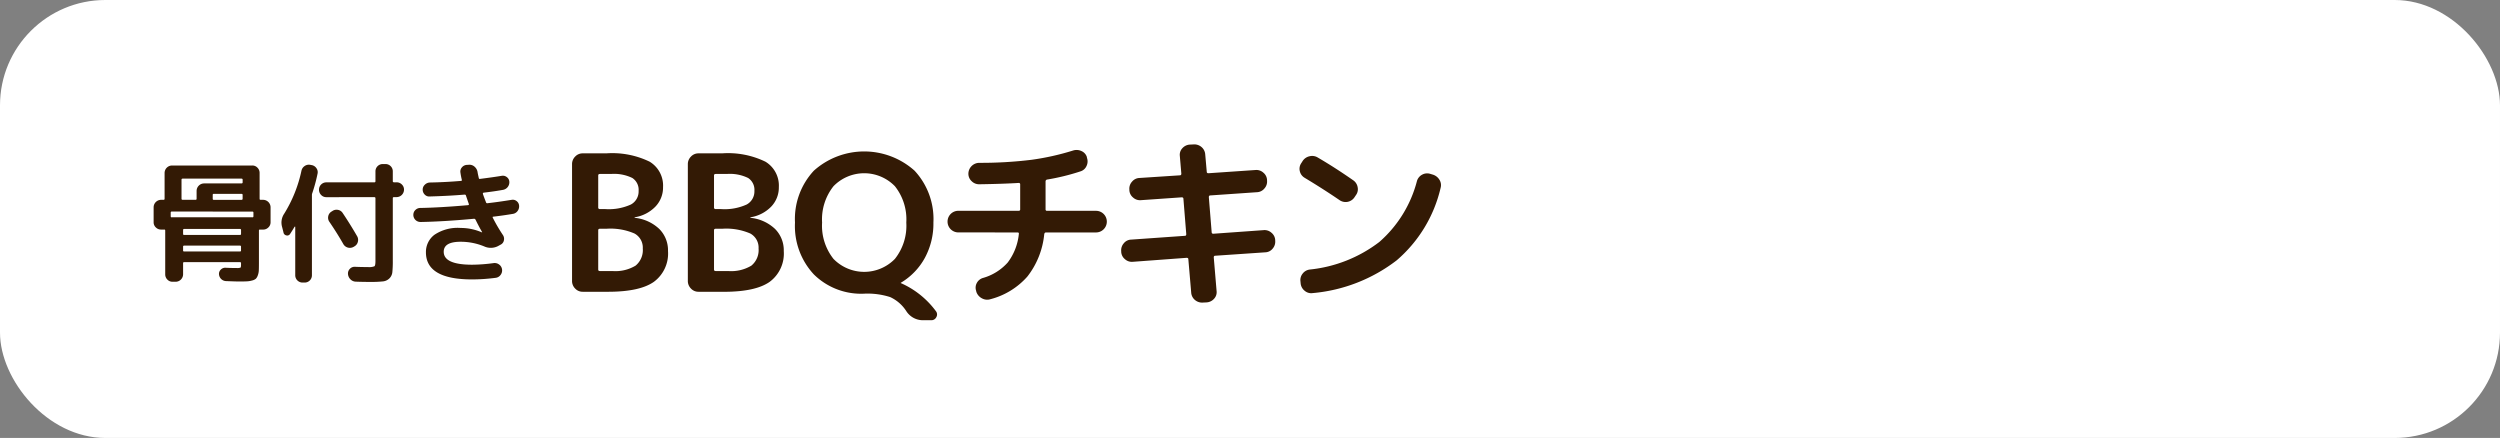 <svg xmlns="http://www.w3.org/2000/svg" xmlns:xlink="http://www.w3.org/1999/xlink" width="310.363" height="54.37" viewBox="0 0 310.363 54.37">
  <rect x="0" y="0" width="310.363" height="54.37" fill="#808080" stroke="none"/>
  <defs>
    <clipPath id="clip-path">
      <rect id="長方形_9615" data-name="長方形 9615" width="310.363" height="54.37" transform="translate(0 0)" fill="none"/>
    </clipPath>
  </defs>
  <g id="グループ_34487" data-name="グループ 34487" transform="translate(0 0)">
    <g id="グループ_34486" data-name="グループ 34486" clip-path="url(#clip-path)">
      <rect id="長方形_9614" data-name="長方形 9614" width="310.363" height="54.37" rx="13.08" transform="translate(0 0)" fill="#fff"/>
      <path id="パス_132140" data-name="パス 132140" d="M72.335,36.222a1.25,1.25,0,0,1-.93-.4,1.308,1.308,0,0,1-.388-.941v-14.5a1.308,1.308,0,0,1,.388-.942,1.253,1.253,0,0,1,.93-.4h2.919a10.628,10.628,0,0,1,5.4,1.036,3.464,3.464,0,0,1,1.66,3.155,3.415,3.415,0,0,1-.953,2.425,4.572,4.572,0,0,1-2.555,1.318.021.021,0,0,0-.023.024c0,.032.007.047.023.047a5.177,5.177,0,0,1,3.037,1.377A3.744,3.744,0,0,1,82.93,31.16a4.364,4.364,0,0,1-1.754,3.827q-1.755,1.235-5.686,1.235ZM74.266,21.79v3.955a.187.187,0,0,0,.212.212h.659a6.627,6.627,0,0,0,3.179-.565,1.844,1.844,0,0,0,.965-1.695,1.753,1.753,0,0,0-.778-1.6,5.157,5.157,0,0,0-2.636-.5H74.478c-.142,0-.212.063-.212.189m0,6.8v4.874c0,.126.07.188.212.188h1.554a4.843,4.843,0,0,0,2.872-.671,2.489,2.489,0,0,0,.894-2.131,1.987,1.987,0,0,0-1.035-1.86,7.516,7.516,0,0,0-3.485-.588h-.8c-.142,0-.212.063-.212.188" fill="#331a05"/>
      <path id="パス_132141" data-name="パス 132141" d="M86.71,36.222a1.25,1.25,0,0,1-.93-.4,1.308,1.308,0,0,1-.388-.941v-14.5a1.308,1.308,0,0,1,.388-.942,1.253,1.253,0,0,1,.93-.4h2.919a10.628,10.628,0,0,1,5.4,1.036,3.464,3.464,0,0,1,1.66,3.155,3.415,3.415,0,0,1-.953,2.425,4.572,4.572,0,0,1-2.555,1.318.021.021,0,0,0-.023.024c0,.032.007.047.023.047a5.177,5.177,0,0,1,3.037,1.377,3.744,3.744,0,0,1,1.083,2.743,4.364,4.364,0,0,1-1.754,3.827q-1.755,1.235-5.686,1.235ZM88.641,21.79v3.955a.187.187,0,0,0,.212.212h.659a6.627,6.627,0,0,0,3.179-.565,1.844,1.844,0,0,0,.965-1.695,1.753,1.753,0,0,0-.778-1.6,5.157,5.157,0,0,0-2.636-.5H88.853c-.142,0-.212.063-.212.189m0,6.8v4.874c0,.126.07.188.212.188h1.554a4.843,4.843,0,0,0,2.872-.671,2.489,2.489,0,0,0,.894-2.131,1.987,1.987,0,0,0-1.035-1.86,7.516,7.516,0,0,0-3.485-.588h-.8c-.142,0-.212.063-.212.188" fill="#331a05"/>
      <path id="パス_132142" data-name="パス 132142" d="M107.288,36.458a8.35,8.35,0,0,1-6.251-2.39,8.8,8.8,0,0,1-2.343-6.439,8.8,8.8,0,0,1,2.343-6.44,9.373,9.373,0,0,1,12.5,0,8.808,8.808,0,0,1,2.342,6.44,8.952,8.952,0,0,1-1.059,4.379,8.11,8.11,0,0,1-2.967,3.084.021.021,0,0,0-.024.024.041.041,0,0,0,.047.047,10.852,10.852,0,0,1,4.309,3.461.659.659,0,0,1,.059.742.677.677,0,0,1-.648.388h-1.012a2.439,2.439,0,0,1-2.072-1.13,4.733,4.733,0,0,0-2-1.742,9.2,9.2,0,0,0-3.225-.424M111.1,23.12a5.316,5.316,0,0,0-7.628,0,6.623,6.623,0,0,0-1.413,4.509,6.624,6.624,0,0,0,1.413,4.509,5.318,5.318,0,0,0,7.628,0,6.619,6.619,0,0,0,1.413-4.509A6.618,6.618,0,0,0,111.1,23.12" fill="#331a05"/>
      <path id="パス_132143" data-name="パス 132143" d="M118.975,28.853a1.342,1.342,0,0,1,0-2.684h7.487a.167.167,0,0,0,.189-.189V22.9a.167.167,0,0,0-.189-.189q-1.906.12-4.9.166a1.309,1.309,0,0,1-.942-.389,1.248,1.248,0,0,1-.4-.93,1.366,1.366,0,0,1,1.342-1.342,51.614,51.614,0,0,0,6.486-.377,31.62,31.62,0,0,0,5.168-1.153,1.428,1.428,0,0,1,1.048.07,1.2,1.2,0,0,1,.671.754v.07a1.3,1.3,0,0,1-.047,1.025,1.2,1.2,0,0,1-.754.67,27.532,27.532,0,0,1-4.12,1.013.23.23,0,0,0-.212.236v3.46a.167.167,0,0,0,.189.189h6.074a1.342,1.342,0,0,1,0,2.684h-6.215c-.11,0-.181.07-.212.211a10.128,10.128,0,0,1-2.084,5.251,9.188,9.188,0,0,1-4.6,2.826,1.328,1.328,0,0,1-1.047-.106,1.425,1.425,0,0,1-.7-.813l-.023-.118a1.212,1.212,0,0,1,.083-.977,1.267,1.267,0,0,1,.765-.624,6.482,6.482,0,0,0,3.072-1.919,6.993,6.993,0,0,0,1.378-3.52c.031-.141-.024-.211-.165-.211Z" fill="#331a05"/>
      <path id="パス_132144" data-name="パス 132144" d="M139.193,31.254v-.071a1.3,1.3,0,0,1,.318-.977,1.212,1.212,0,0,1,.907-.459l6.686-.471c.11,0,.165-.07.165-.212l-.353-4.379c0-.125-.071-.188-.212-.188l-5.062.353a1.273,1.273,0,0,1-.977-.33,1.245,1.245,0,0,1-.459-.918v-.071a1.272,1.272,0,0,1,.33-.977,1.245,1.245,0,0,1,.918-.459l5.014-.329c.126,0,.189-.071.189-.212l-.189-2.214a1.188,1.188,0,0,1,.319-.941,1.344,1.344,0,0,1,.906-.448l.494-.023a1.364,1.364,0,0,1,.978.329,1.315,1.315,0,0,1,.459.919l.188,2.142c0,.126.07.188.212.188l5.839-.4a1.276,1.276,0,0,1,.976.33,1.241,1.241,0,0,1,.459.918v.071a1.273,1.273,0,0,1-.329.977,1.248,1.248,0,0,1-.918.459l-5.792.4c-.126,0-.188.071-.188.212l.352,4.356c0,.126.072.188.212.188l6.24-.447a1.278,1.278,0,0,1,.977.33,1.244,1.244,0,0,1,.459.917v.071a1.3,1.3,0,0,1-.317.977,1.207,1.207,0,0,1-.907.459l-6.215.424c-.126,0-.189.071-.189.212l.353,4.191a1.188,1.188,0,0,1-.318.942,1.352,1.352,0,0,1-.906.447l-.495.024a1.363,1.363,0,0,1-.977-.33,1.3,1.3,0,0,1-.459-.918l-.353-4.12c0-.126-.07-.189-.212-.189l-6.686.495a1.279,1.279,0,0,1-.978-.33,1.248,1.248,0,0,1-.459-.918" fill="#331a05"/>
      <path id="パス_132145" data-name="パス 132145" d="M161.967,22.072a1.267,1.267,0,0,1-.6-.812,1.229,1.229,0,0,1,.177-1l.165-.259a1.357,1.357,0,0,1,.859-.6,1.329,1.329,0,0,1,1.024.153q2.1,1.224,4.4,2.825a1.3,1.3,0,0,1,.553.859,1.226,1.226,0,0,1-.223,1l-.189.283a1.323,1.323,0,0,1-1.86.306q-2-1.365-4.309-2.755m15.893-.4a1.452,1.452,0,0,1,.836.636,1.244,1.244,0,0,1,.153,1.012,16.87,16.87,0,0,1-5.463,9.006,20,20,0,0,1-10.429,4.061,1.243,1.243,0,0,1-.978-.282,1.341,1.341,0,0,1-.506-.9l-.023-.259a1.263,1.263,0,0,1,.27-.977,1.3,1.3,0,0,1,.883-.507,17.067,17.067,0,0,0,8.641-3.425,15.058,15.058,0,0,0,4.662-7.546,1.305,1.305,0,0,1,.636-.8,1.284,1.284,0,0,1,.989-.117Z" fill="#331a05"/>
      <path id="パス_132146" data-name="パス 132146" d="M20,28.5a.9.9,0,0,1-.654-.266.861.861,0,0,1-.274-.646V25.735A.934.934,0,0,1,20,24.807h.3a.117.117,0,0,0,.133-.133v-3.2a.932.932,0,0,1,.927-.928h9.958a.867.867,0,0,1,.646.273.908.908,0,0,1,.265.655v3.2a.117.117,0,0,0,.133.133h.3a.934.934,0,0,1,.928.928V27.59a.861.861,0,0,1-.274.646.9.9,0,0,1-.654.266h-.4a.069.069,0,0,0-.083.025.137.137,0,0,0-.034.091v4.076q0,.563-.016.894A2.006,2.006,0,0,1,32,34.2a1.089,1.089,0,0,1-.24.406,1.124,1.124,0,0,1-.456.215,2.967,2.967,0,0,1-.671.108q-.348.017-.978.017-.365,0-1.607-.05a.911.911,0,0,1-.862-.861.718.718,0,0,1,.233-.572A.753.753,0,0,1,28,33.24q.629.033,1.391.034a1.147,1.147,0,0,0,.464-.05c.044-.033.067-.149.067-.348v-.2a.117.117,0,0,0-.133-.132H22.863a.117.117,0,0,0-.133.132v1.375a.932.932,0,0,1-.927.928h-.381a.869.869,0,0,1-.647-.273.91.91,0,0,1-.264-.655V28.618a.137.137,0,0,0-.034-.091.069.069,0,0,0-.083-.025H20Zm1.325-2.237a.117.117,0,0,0-.132.133v.463a.144.144,0,0,0,.033.092.072.072,0,0,0,.083.025H31.347a.071.071,0,0,0,.082-.025.144.144,0,0,0,.033-.092V26.4a.117.117,0,0,0-.132-.133Zm1.21-3.96v2.369c0,.089.05.133.149.133h1.59a.117.117,0,0,0,.133-.133V23.7a.936.936,0,0,1,.928-.928h4.639c.1,0,.149-.044.149-.133v-.331c0-.088-.05-.132-.149-.132h-7.29c-.1,0-.149.044-.149.132m7.39,6.727v-.464c0-.1-.045-.149-.133-.149H22.863c-.089,0-.133.049-.133.149v.464a.118.118,0,0,0,.133.133h6.926a.118.118,0,0,0,.133-.133m0,2.055v-.464a.118.118,0,0,0-.133-.133H22.863a.117.117,0,0,0-.133.133v.464a.117.117,0,0,0,.133.132h6.926a.117.117,0,0,0,.133-.132m.2-6.893c0-.088-.05-.132-.149-.132H26.542a.117.117,0,0,0-.133.132v.48a.117.117,0,0,0,.133.133h3.429c.1,0,.149-.044.149-.133Z" fill="#331a05"/>
      <path id="パス_132147" data-name="パス 132147" d="M35.2,28.882l-.181-.712a1.961,1.961,0,0,1,.264-1.641,16.721,16.721,0,0,0,2.138-5.318.925.925,0,0,1,.4-.6.911.911,0,0,1,.688-.15l.182.034a.893.893,0,0,1,.588.381.841.841,0,0,1,.141.7,19.767,19.767,0,0,1-.646,2.386.666.666,0,0,0-.05.265v9.941a.9.9,0,0,1-.911.911h-.249a.907.907,0,0,1-.911-.911v-6a.029.029,0,0,0-.033-.033.071.071,0,0,0-.05.016q-.315.531-.562.9a.409.409,0,0,1-.449.174.454.454,0,0,1-.364-.34m5.319-4.407a.865.865,0,0,1-.646-.273.908.908,0,0,1-.266-.655.907.907,0,0,1,.912-.911h5.948c.1,0,.149-.044.149-.132V21.277a.9.9,0,0,1,.911-.911h.331a.9.9,0,0,1,.911.911V22.5q0,.132.15.132h.314a.911.911,0,0,1,.655.265.868.868,0,0,1,.273.646.932.932,0,0,1-.928.928h-.314c-.1,0-.15.045-.15.133v7.737a13.262,13.262,0,0,1-.057,1.458,1.259,1.259,0,0,1-.373.77,1.324,1.324,0,0,1-.787.365A13.412,13.412,0,0,1,46.065,35q-1.094,0-1.888-.033a.97.97,0,0,1-.671-.29A1.037,1.037,0,0,1,43.2,34a.812.812,0,0,1,.24-.63.8.8,0,0,1,.638-.248q.7.033,1.607.033a1.774,1.774,0,0,0,.8-.1c.083-.067.125-.282.125-.647v-7.8c0-.088-.05-.133-.149-.133Zm3.479,6.114-.116.066a.936.936,0,0,1-1.259-.364q-.762-1.343-1.724-2.751a.879.879,0,0,1-.148-.679.867.867,0,0,1,.381-.58l.133-.083a.9.9,0,0,1,.687-.149.872.872,0,0,1,.588.381q.945,1.408,1.806,2.9a.917.917,0,0,1,.083.7.865.865,0,0,1-.431.555" fill="#331a05"/>
      <path id="パス_132148" data-name="パス 132148" d="M52.194,27.557a.877.877,0,0,1-.879-.878.821.821,0,0,1,.257-.613.863.863,0,0,1,.622-.249q2.533-.048,5.915-.347a.1.1,0,0,0,.082-.042.091.091,0,0,0,.017-.091q-.083-.233-.365-1.06c-.01-.077-.072-.116-.182-.116q-1.954.165-4.324.231a.759.759,0,0,1-.613-.24.859.859,0,0,1-.249-.621.813.813,0,0,1,.266-.6.936.936,0,0,1,.629-.273q1.89-.033,3.86-.2c.089,0,.122-.05.1-.149a8.342,8.342,0,0,1-.166-.862.779.779,0,0,1,.182-.671.845.845,0,0,1,.63-.306l.248-.017a.954.954,0,0,1,.7.249,1.108,1.108,0,0,1,.364.663c.011.077.025.154.041.232s.036.165.058.265.039.177.05.232c.022.1.077.138.165.115q1.674-.214,2.668-.38a.781.781,0,0,1,.638.149.765.765,0,0,1,.323.563.958.958,0,0,1-.778,1.027q-1.11.2-2.4.348a.121.121,0,0,0-.1.166q.066.216.381,1.027a.154.154,0,0,0,.2.116q1.209-.132,2.965-.414a.76.76,0,0,1,.63.149.771.771,0,0,1,.314.563.949.949,0,0,1-.181.663.884.884,0,0,1-.581.364q-1.176.2-2.435.348c-.089,0-.11.045-.067.133a20.192,20.192,0,0,0,1.26,2.154.849.849,0,0,1,.115.671.745.745,0,0,1-.414.522l-.331.182a1.962,1.962,0,0,1-1.69.033,7.64,7.64,0,0,0-2.933-.58q-2.1,0-2.1,1.243,0,1.607,3.528,1.607a20.872,20.872,0,0,0,2.668-.2.908.908,0,0,1,.688.182.875.875,0,0,1,.356.6.9.9,0,0,1-.183.687.868.868,0,0,1-.6.357,22.776,22.776,0,0,1-2.933.2q-5.731,0-5.732-3.364a2.666,2.666,0,0,1,1.044-2.17A5.15,5.15,0,0,1,57.18,28.3a6.557,6.557,0,0,1,2.635.546h.033V28.8q-.381-.646-.811-1.525a.21.21,0,0,0-.216-.115q-3.712.347-6.627.4" fill="#331a05"/>
    </g>
  </g>
</svg>
